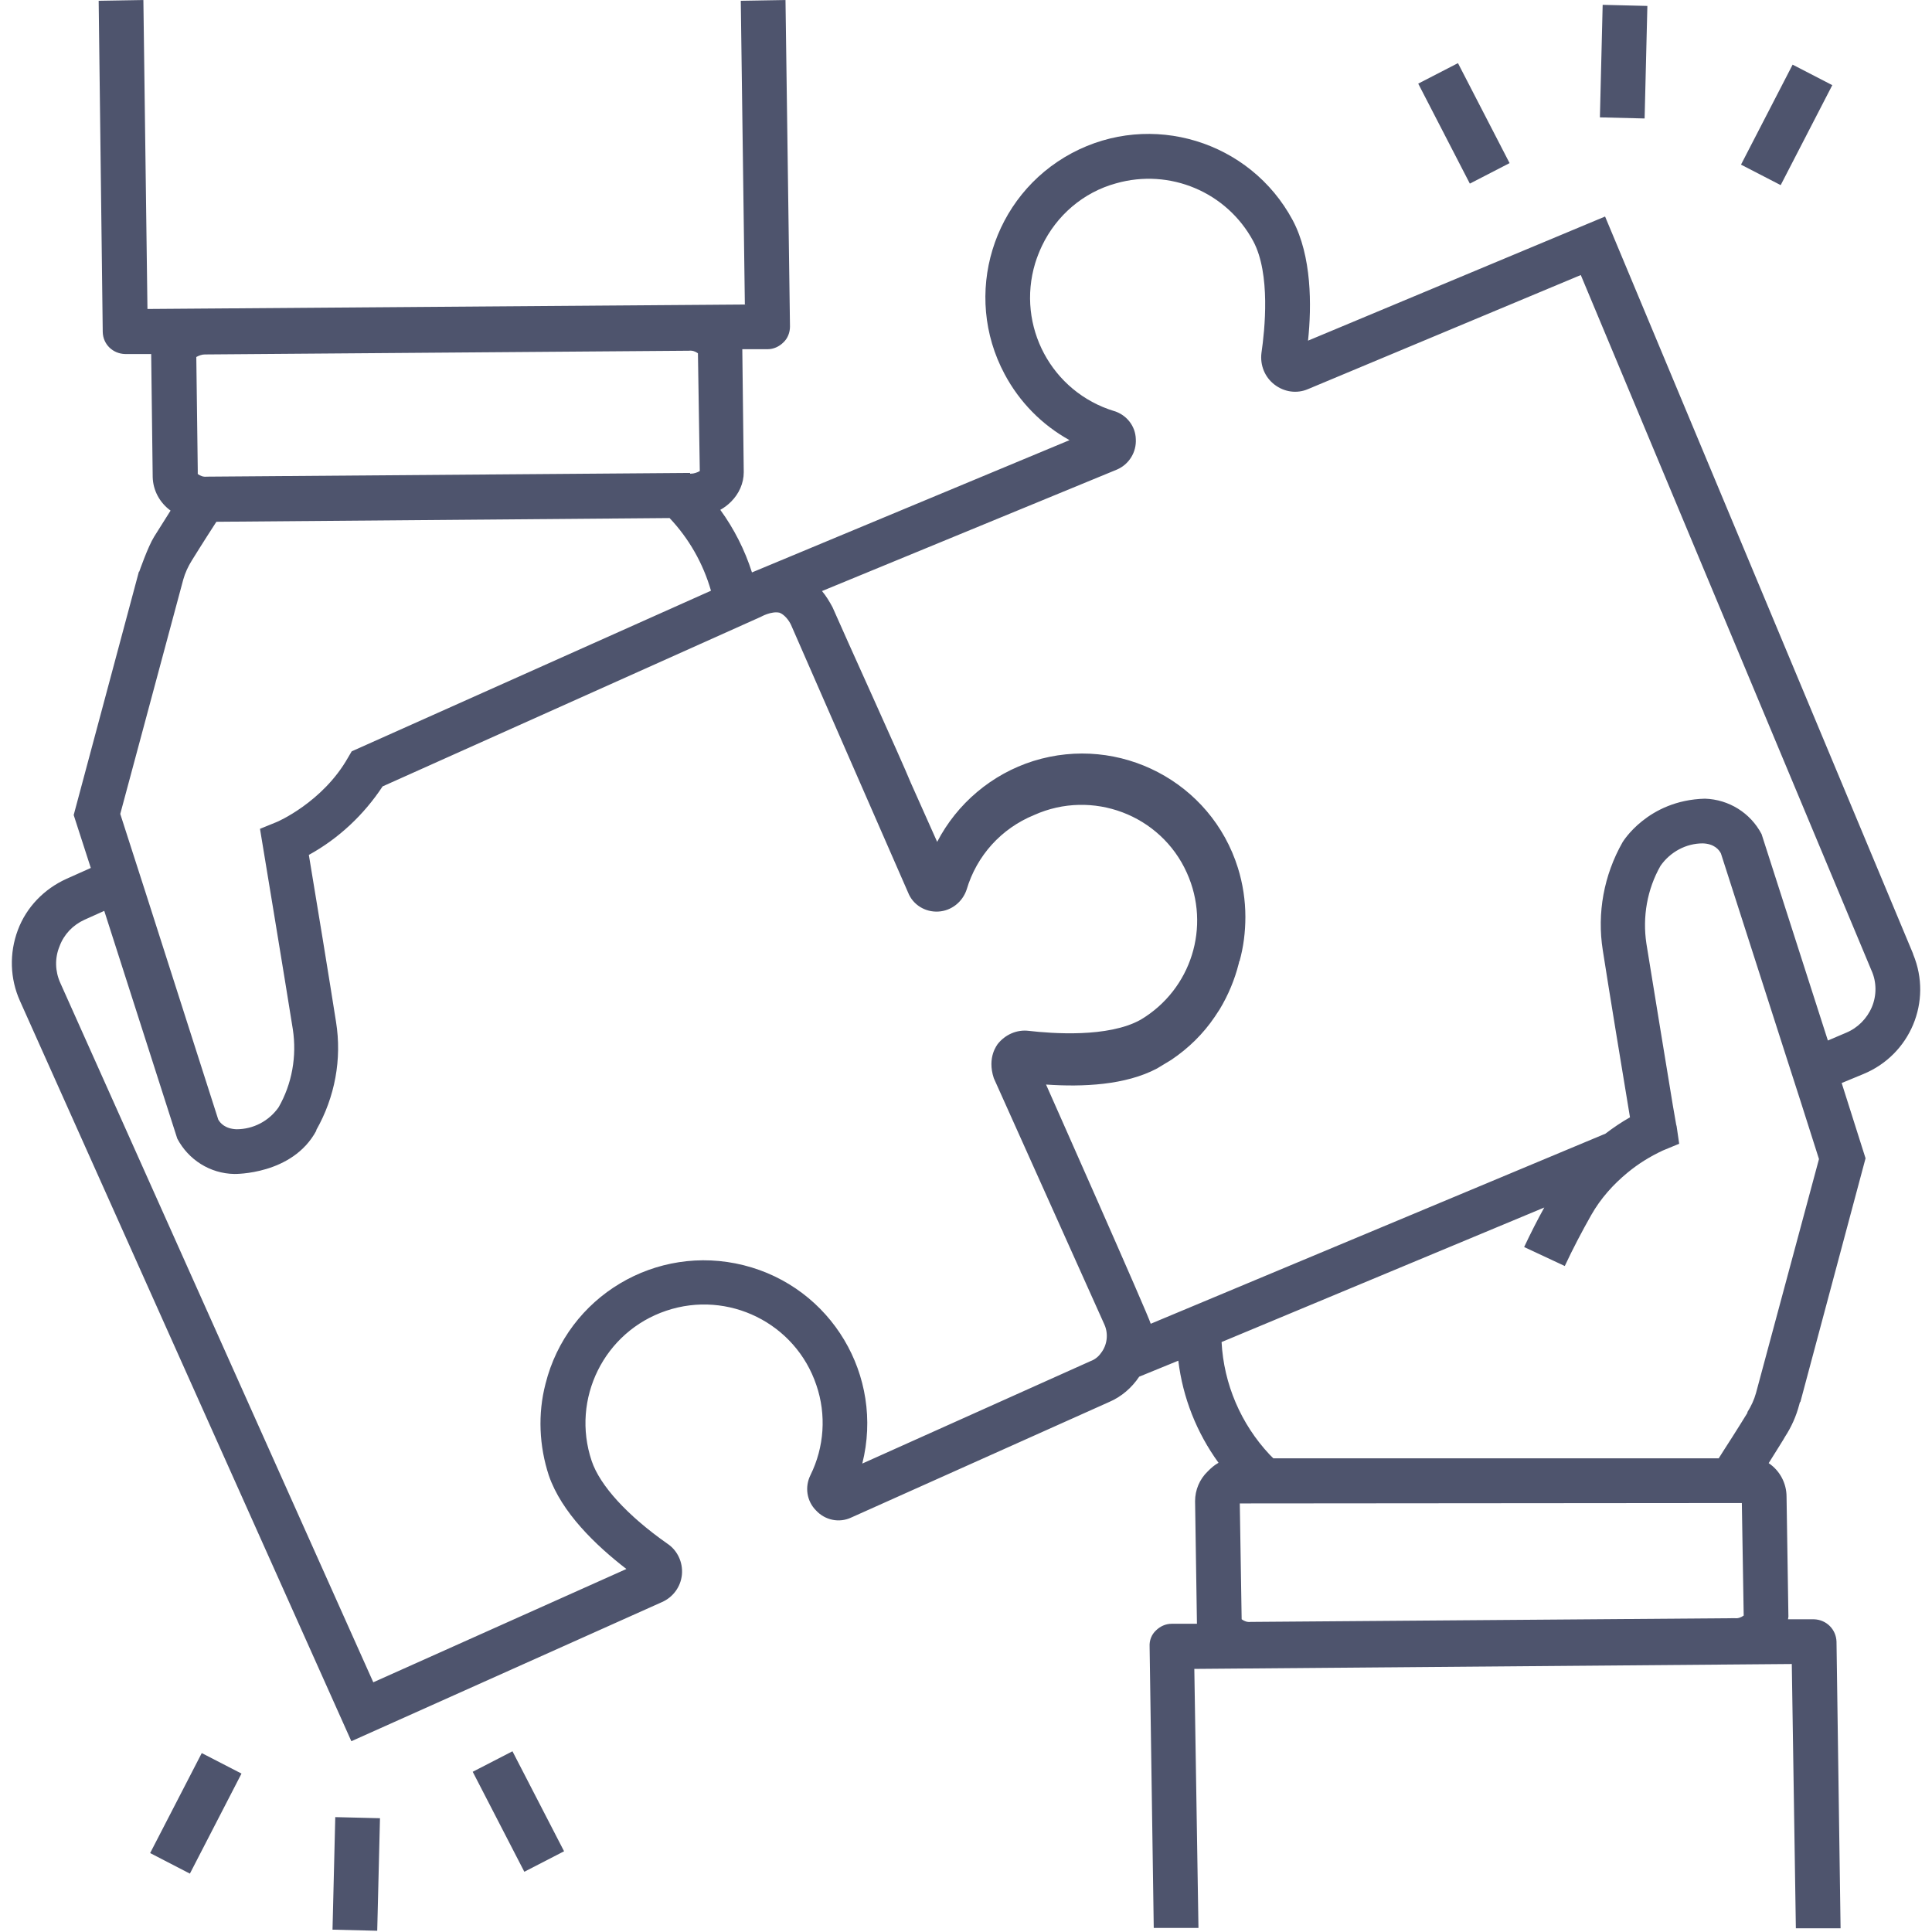 <svg width="28" height="28" viewBox="0 0 28 28" fill="none" xmlns="http://www.w3.org/2000/svg">
<g clip-path="url(#clip0_1248_6503)">
<path d="M27.723 13.816L23.262 3.138L18.957 4.937C19.011 4.429 19.011 3.711 18.735 3.192C18.119 2.042 16.683 1.604 15.532 2.22C14.382 2.836 13.944 4.272 14.56 5.423C14.776 5.828 15.1 6.157 15.5 6.379L10.898 8.296C10.795 7.972 10.639 7.664 10.439 7.389C10.498 7.356 10.547 7.319 10.596 7.27C10.709 7.157 10.779 7.005 10.779 6.843L10.758 5.061H11.125C11.211 5.061 11.292 5.023 11.352 4.964C11.417 4.904 11.449 4.818 11.449 4.731L11.384 0L10.736 0.011L10.795 4.413L2.137 4.478L2.078 0L1.43 0.011L1.489 4.813C1.494 4.991 1.635 5.126 1.813 5.131H2.191C2.191 5.147 2.213 6.914 2.213 6.914C2.218 7.108 2.315 7.286 2.472 7.4L2.234 7.778C2.143 7.924 2.018 8.285 2.018 8.285H2.013L1.068 11.812L1.316 12.579L0.965 12.736C0.641 12.882 0.382 13.147 0.258 13.481C0.133 13.816 0.144 14.184 0.29 14.508L5.092 25.235L9.591 23.22C9.753 23.15 9.866 22.998 9.883 22.82C9.899 22.642 9.818 22.469 9.672 22.372C9.094 21.967 8.694 21.529 8.575 21.173C8.273 20.276 8.754 19.299 9.656 18.996C10.552 18.694 11.53 19.174 11.832 20.076C11.978 20.503 11.946 20.973 11.746 21.378C11.66 21.551 11.692 21.756 11.827 21.891C11.957 22.032 12.162 22.075 12.335 21.994L16.072 20.32C16.251 20.244 16.402 20.114 16.51 19.952L17.077 19.72C17.142 20.255 17.342 20.762 17.66 21.2C17.601 21.232 17.552 21.275 17.504 21.324C17.385 21.438 17.32 21.594 17.32 21.756L17.347 23.533H16.98C16.893 23.533 16.812 23.571 16.753 23.63C16.688 23.69 16.656 23.776 16.661 23.863L16.721 27.941H17.369L17.309 24.187L25.968 24.116L26.027 27.946H26.675L26.616 23.792C26.61 23.614 26.47 23.474 26.291 23.468H25.913C25.913 23.458 25.919 23.441 25.919 23.43L25.892 21.691C25.892 21.497 25.795 21.313 25.633 21.205C25.757 21.005 25.854 20.854 25.87 20.822C25.962 20.681 26.032 20.525 26.076 20.357L26.086 20.32H26.092L27.037 16.787L26.691 15.696L27.005 15.566C27.685 15.286 28.009 14.513 27.728 13.833C27.728 13.827 27.723 13.822 27.723 13.816ZM5.097 10.889L5.043 10.981C4.676 11.629 4.011 11.915 4.006 11.915L3.768 12.012C3.768 12.012 4.141 14.265 4.244 14.918C4.303 15.307 4.233 15.707 4.038 16.047C3.898 16.247 3.671 16.366 3.428 16.366C3.261 16.36 3.19 16.274 3.163 16.225L2.11 12.936L1.91 12.315L1.743 11.796L2.656 8.399C2.683 8.302 2.726 8.21 2.78 8.123C2.78 8.123 2.947 7.853 3.136 7.562L9.704 7.508C9.985 7.805 10.191 8.167 10.304 8.561L5.097 10.889ZM10.012 6.865H10.001V6.854L2.996 6.908C2.947 6.914 2.904 6.897 2.866 6.87V6.806L2.845 5.174C2.883 5.153 2.926 5.137 2.969 5.137L9.985 5.083C10.034 5.077 10.077 5.093 10.115 5.12L10.142 6.827C10.104 6.849 10.055 6.865 10.012 6.865ZM15.808 19.725L12.497 21.211C12.816 19.941 12.049 18.656 10.779 18.337C9.51 18.019 8.224 18.785 7.906 20.055C7.792 20.492 7.814 20.957 7.954 21.384C8.138 21.918 8.63 22.393 9.078 22.739L5.41 24.381L0.873 14.243C0.798 14.076 0.792 13.886 0.863 13.714C0.927 13.541 1.057 13.406 1.224 13.33L1.511 13.201L2.569 16.501C2.731 16.809 3.045 17.008 3.396 17.014C3.396 17.014 4.238 17.03 4.584 16.387V16.377C4.854 15.901 4.957 15.35 4.87 14.81C4.789 14.292 4.568 12.936 4.476 12.39C4.908 12.153 5.275 11.807 5.545 11.397L11.028 8.939C11.028 8.939 11.179 8.853 11.298 8.88C11.368 8.907 11.433 8.988 11.465 9.058L13.161 12.936C13.231 13.114 13.41 13.222 13.599 13.211C13.788 13.201 13.95 13.071 14.009 12.893C14.155 12.401 14.511 12.007 14.987 11.812C15.829 11.434 16.823 11.807 17.201 12.65C17.552 13.428 17.266 14.34 16.532 14.778C16.062 15.042 15.241 14.978 14.911 14.94C14.738 14.918 14.566 14.994 14.457 15.134C14.457 15.14 14.301 15.318 14.403 15.626L16.008 19.201C16.067 19.337 16.045 19.498 15.954 19.612C15.921 19.66 15.867 19.704 15.808 19.725ZM25.244 21.783L25.271 23.414C25.233 23.441 25.19 23.458 25.141 23.452L18.125 23.506C18.076 23.512 18.033 23.495 17.995 23.468L17.968 21.789L25.244 21.783ZM25.449 20.19C25.422 20.287 25.379 20.379 25.325 20.465V20.476C25.325 20.476 25.163 20.741 24.974 21.032L24.909 21.135H18.454L18.4 21.081C17.985 20.638 17.736 20.06 17.704 19.45L22.381 17.5C22.279 17.684 22.181 17.878 22.089 18.073L22.678 18.348C22.797 18.094 22.927 17.846 23.062 17.608C23.197 17.37 23.38 17.165 23.591 16.992C23.748 16.863 23.915 16.76 24.099 16.674L24.336 16.576L24.299 16.323C24.293 16.317 24.277 16.198 24.244 16.02C24.147 15.437 23.942 14.173 23.861 13.676C23.802 13.287 23.872 12.887 24.066 12.547C24.207 12.347 24.434 12.223 24.677 12.223C24.844 12.228 24.914 12.315 24.941 12.369L25.892 15.329L26.092 15.95L26.362 16.798L25.449 20.19ZM27.129 14.594C27.058 14.762 26.924 14.897 26.756 14.967L26.491 15.08L25.53 12.088C25.368 11.78 25.055 11.586 24.709 11.575C23.877 11.597 23.515 12.207 23.515 12.207C23.245 12.682 23.143 13.233 23.229 13.773C23.31 14.297 23.532 15.647 23.623 16.193C23.499 16.263 23.38 16.344 23.267 16.43L16.677 19.185C16.661 19.099 15.16 15.718 15.16 15.718C15.694 15.755 16.31 15.728 16.769 15.485L16.974 15.361C17.223 15.194 17.439 14.983 17.606 14.735L17.677 14.627C17.801 14.421 17.893 14.2 17.952 13.968C17.957 13.957 17.957 13.946 17.957 13.935H17.963C18.022 13.725 18.049 13.508 18.049 13.287C18.049 13.049 18.012 12.806 17.941 12.579C17.552 11.332 16.224 10.64 14.976 11.029C14.678 11.123 14.402 11.275 14.162 11.477C13.923 11.678 13.726 11.924 13.582 12.201L13.199 11.343C13.075 11.035 12.248 9.22 12.065 8.799C12.021 8.718 11.973 8.637 11.913 8.566L16.186 6.806C16.364 6.73 16.472 6.552 16.461 6.363C16.456 6.174 16.326 6.012 16.148 5.958C15.241 5.682 14.727 4.726 15.003 3.813C15.03 3.727 15.062 3.646 15.1 3.565C15.311 3.122 15.7 2.787 16.175 2.657C16.953 2.436 17.779 2.782 18.163 3.495C18.417 3.97 18.33 4.785 18.282 5.115C18.26 5.293 18.33 5.466 18.471 5.574C18.611 5.682 18.795 5.709 18.957 5.639L22.91 3.986L27.123 14.065C27.199 14.232 27.199 14.427 27.129 14.594Z" fill="#4E546D"/>
<path d="M6.851 25.678L7.427 25.381L8.175 26.83L7.599 27.127L6.851 25.678ZM2.176 26.856L2.924 25.407L3.5 25.704L2.752 27.154L2.176 26.856ZM4.819 27.966L4.859 26.335L5.507 26.351L5.467 27.982L4.819 27.966ZM20.554 1.212L21.13 0.915L21.878 2.364L21.302 2.661L20.554 1.212ZM25.232 2.386L25.98 0.937L26.555 1.234L25.807 2.683L25.232 2.386ZM23.187 1.701L23.227 0.07L23.875 0.086L23.835 1.717L23.187 1.701Z" fill="#4E546D"/>
</g>
<defs>
<clipPath id="clip0_1248_6503">
<rect width="28" height="28" fill="white"/>
</clipPath>
</defs>
</svg>
